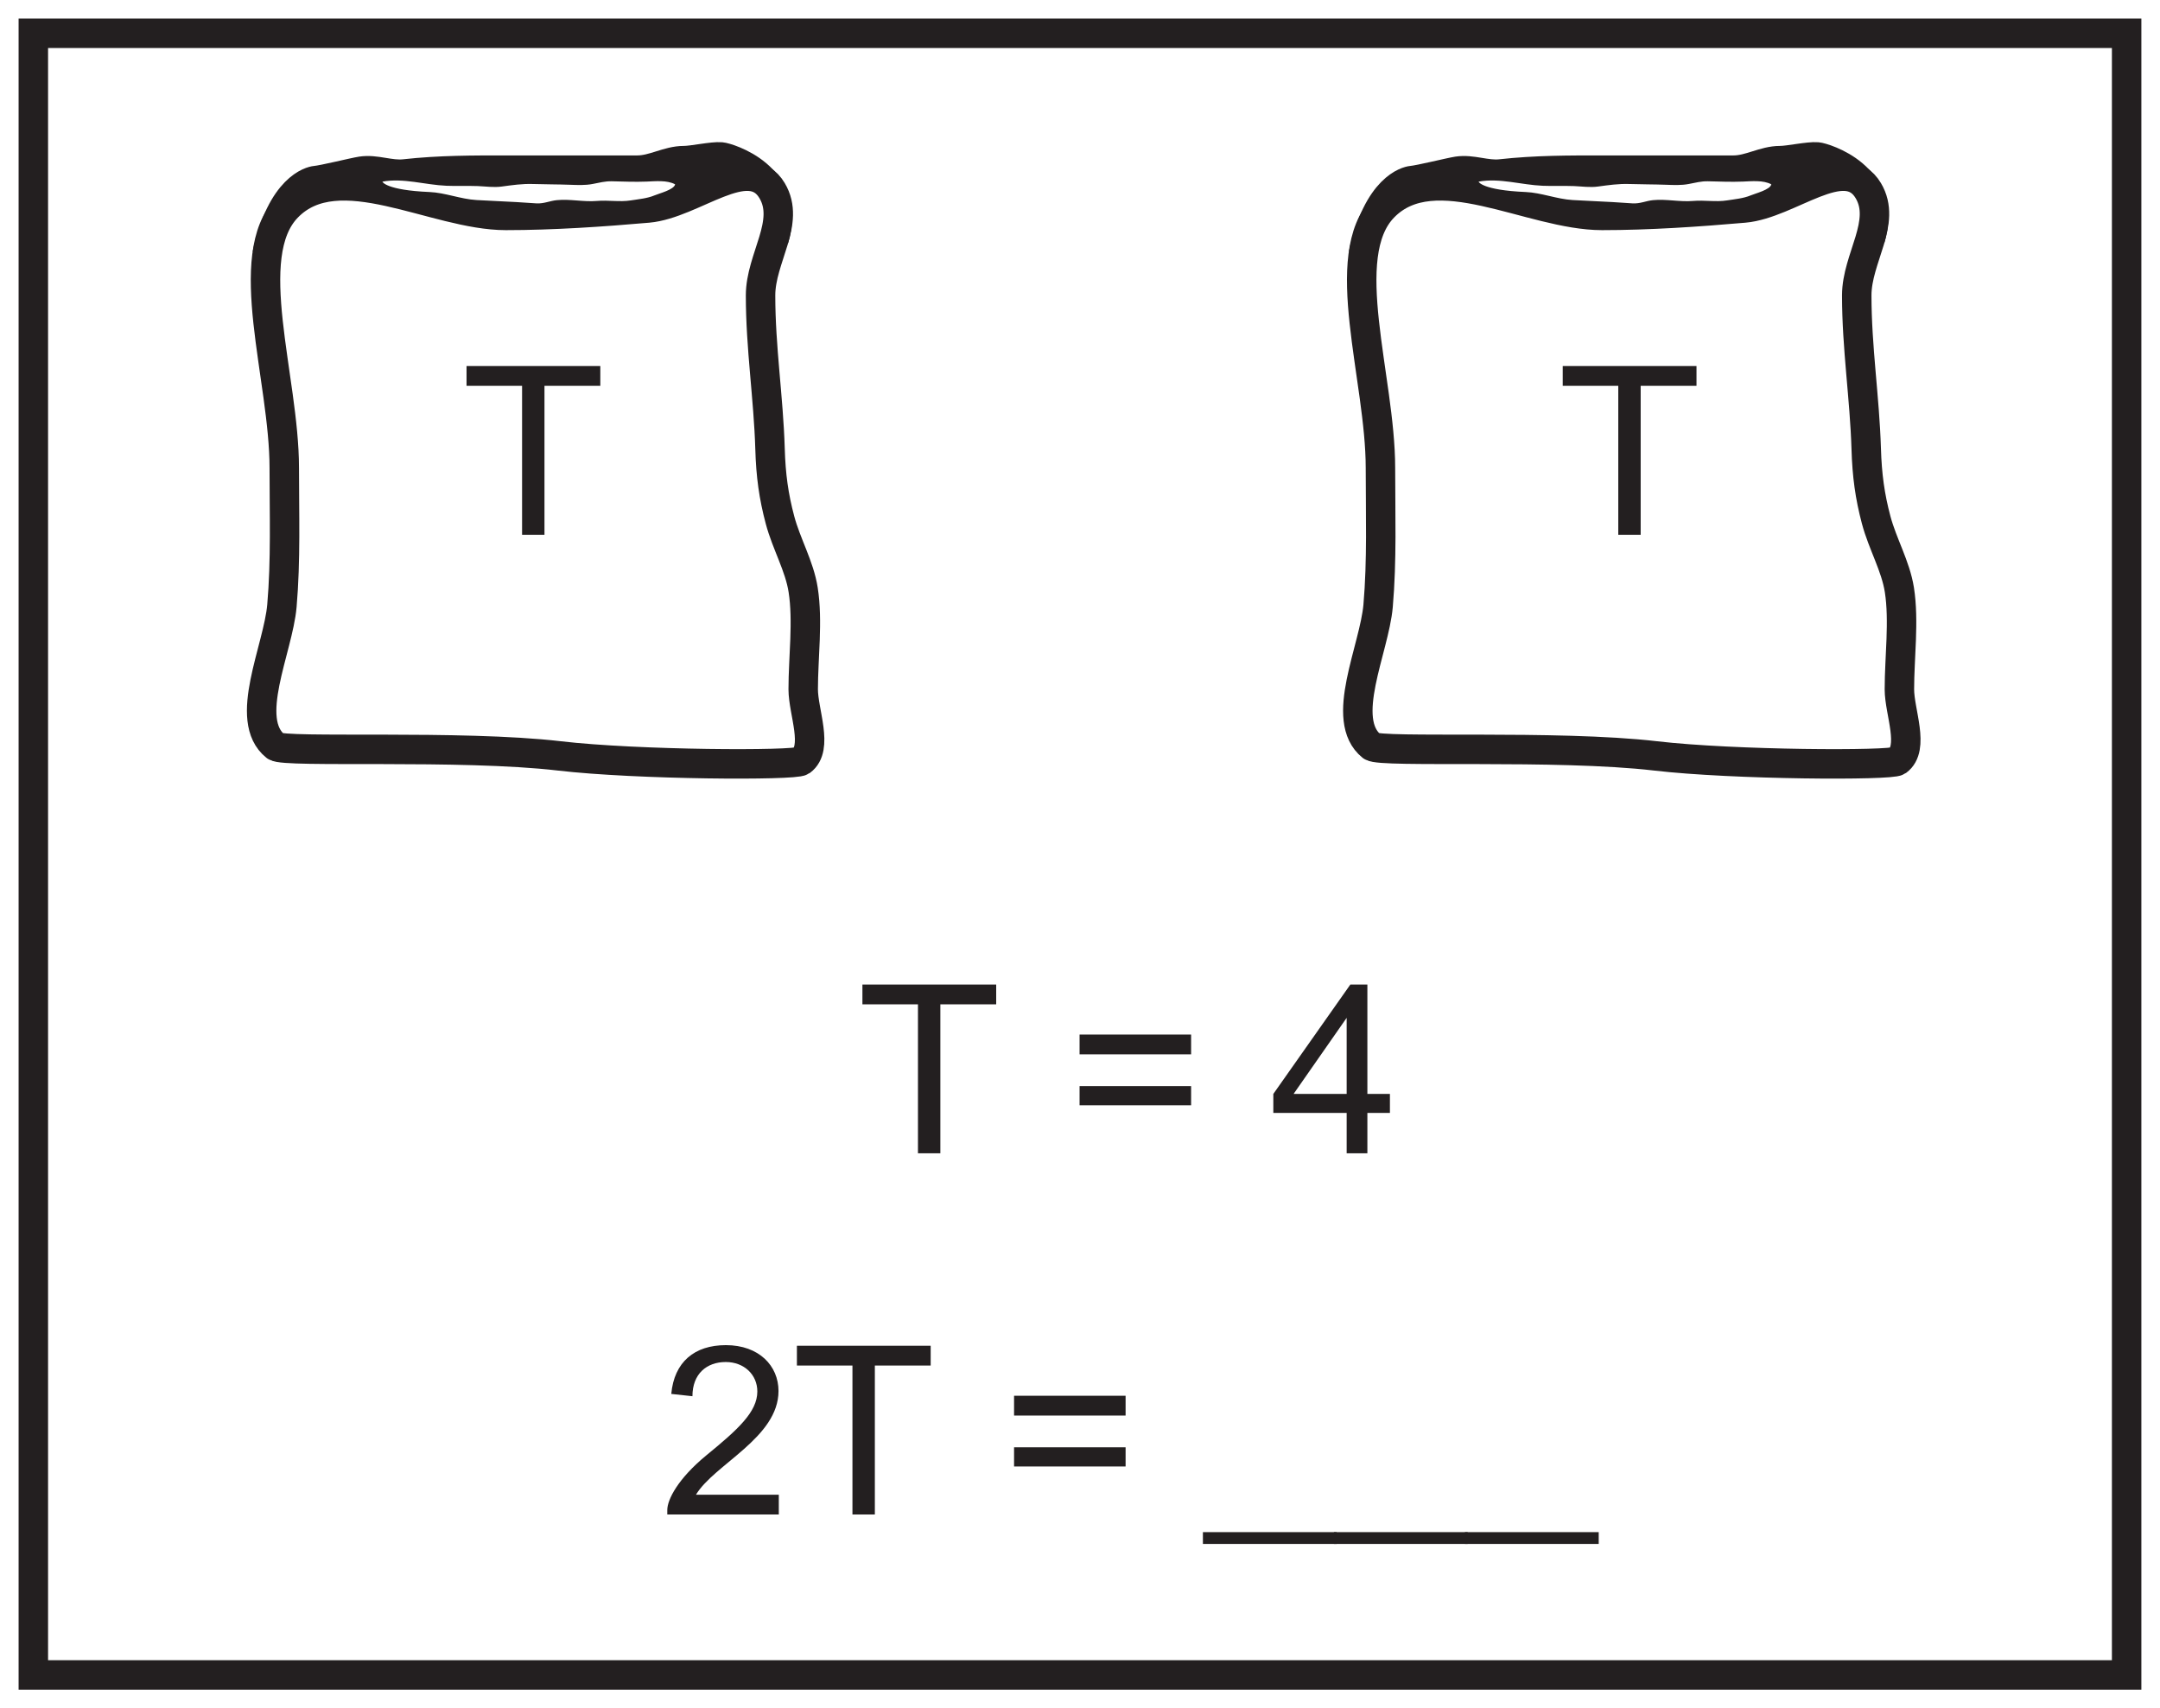 <?xml version="1.0" encoding="UTF-8"?>
<svg xmlns="http://www.w3.org/2000/svg" xmlns:xlink="http://www.w3.org/1999/xlink" width="220pt" height="174pt" viewBox="0 0 220 174" version="1.1">
<defs>
<g>
<symbol overflow="visible" id="glyph0-0">
<path style="stroke:none;" d="M 0.281 0 L 11.688 0 L 11.688 -15.953 L 0.281 -15.953 Z M 2.109 -14.828 L 9.859 -14.828 L 6 -9 Z M 1.438 -13.797 L 5.297 -7.984 C 5.297 -7.984 1.438 -2.156 1.438 -2.188 Z M 10.562 -13.797 L 10.562 -2.156 L 6.672 -7.984 Z M 9.859 -1.156 L 2.109 -1.156 L 6 -6.953 Z M 9.859 -1.156 "/>
</symbol>
<symbol overflow="visible" id="glyph0-1">
<path style="stroke:none;" d="M 8.469 0 L 8.469 -15.172 L 14.156 -15.172 L 14.156 -17.188 L 0.531 -17.188 L 0.531 -15.172 L 6.188 -15.172 L 6.188 0 Z M 8.469 0 "/>
</symbol>
<symbol overflow="visible" id="glyph0-2">
<path style="stroke:none;" d=""/>
</symbol>
<symbol overflow="visible" id="glyph0-3">
<path style="stroke:none;" d="M 12.672 -6.844 L 1.312 -6.844 L 1.312 -4.891 L 12.672 -4.891 Z M 12.672 -12.094 L 1.312 -12.094 L 1.312 -10.078 L 12.672 -10.078 Z M 12.672 -12.094 "/>
</symbol>
<symbol overflow="visible" id="glyph0-4">
<path style="stroke:none;" d="M 9.938 0 L 9.938 -4.109 L 12.234 -4.109 L 12.234 -6.047 L 9.938 -6.047 L 9.938 -17.188 L 8.203 -17.188 L 0.359 -6.047 L 0.359 -4.109 L 7.828 -4.109 L 7.828 0 Z M 2.422 -6.047 L 7.828 -13.797 L 7.828 -6.047 Z M 2.422 -6.047 "/>
</symbol>
<symbol overflow="visible" id="glyph0-5">
<path style="stroke:none;" d="M 3.594 -2.016 C 5.453 -5.109 12 -7.828 12 -12.578 C 12 -15.125 10.031 -17.25 6.641 -17.25 C 3.438 -17.25 1.375 -15.531 1.078 -12.281 L 3.234 -12.047 C 3.234 -14.328 4.688 -15.531 6.625 -15.531 C 8.5 -15.531 9.844 -14.234 9.844 -12.531 C 9.844 -10.438 7.844 -8.641 4.656 -6.031 C 1.75 -3.641 0.672 -1.516 0.672 -0.453 L 0.672 0 L 12.031 0 L 12.031 -2.016 Z M 3.594 -2.016 "/>
</symbol>
<symbol overflow="visible" id="glyph0-6">
<path style="stroke:none;" d="M 13.484 1.797 L -0.141 1.797 L -0.141 3 L 13.484 3 Z M 13.484 1.797 "/>
</symbol>
</g>
</defs>
<g id="surface1">
<rect x="0" y="0" width="220" height="174" style="fill:rgb(100%,100%,100%);fill-opacity:1;stroke:none;"/>
<path style=" stroke:none;fill-rule:nonzero;fill:rgb(100%,100%,100%);fill-opacity:1;" d="M 3.395 3.391 L 216.602 3.391 L 216.602 170.609 L 3.395 170.609 Z M 3.395 3.391 "/>
<path style=" stroke:none;fill-rule:nonzero;fill:rgb(13.73%,12.16%,12.549%);fill-opacity:1;" d="M 218.102 1.891 L 1.895 1.891 L 1.895 172.109 L 218.102 172.109 Z M 215.102 169.109 L 4.895 169.109 L 4.895 4.891 L 215.102 4.891 Z M 215.102 169.109 "/>
<path style="fill-rule:nonzero;fill:rgb(13.73%,12.16%,12.549%);fill-opacity:1;stroke-width:3;stroke-linecap:butt;stroke-linejoin:miter;stroke:rgb(13.73%,12.16%,12.549%);stroke-opacity:1;stroke-miterlimit:10;" d="M 0.001 0.002 C 1.915 6.38 -4.78 8.295 -5.386 8.341 C -6.284 8.416 -8.28 7.963 -9.183 7.963 C -10.823 7.963 -12.28 6.994 -13.921 6.994 C -18.284 6.994 -22.476 6.99 -27.058 6.994 C -30.628 6.998 -34.093 7.002 -37.632 6.607 C -39.12 6.443 -40.562 7.115 -42.034 6.888 C -42.851 6.759 -45.847 6.009 -46.698 5.931 C -47.062 5.896 -50.159 5.267 -51.632 -1.616 " transform="matrix(1,0,0,-1,78.835,24.326)"/>
<path style=" stroke:none;fill-rule:nonzero;fill:rgb(100%,100%,100%);fill-opacity:1;" d="M 28.953 47.664 C 28.953 52.348 29.117 57.074 28.715 61.707 C 28.332 66.125 24.699 73.316 28.07 76.016 C 28.957 76.723 46.938 75.82 56.973 76.996 C 64.91 77.922 80.945 78 81.609 77.516 C 83.406 76.195 81.809 72.523 81.809 70.211 C 81.809 66.977 82.305 63.273 81.805 60.086 C 81.426 57.652 80.098 55.418 79.445 52.969 C 78.801 50.543 78.508 48.426 78.43 45.711 C 78.273 40.516 77.465 35.414 77.465 30.09 C 77.465 26.277 80.566 22.652 78.641 19.418 C 76.262 15.422 70.625 20.777 66 21.188 C 61.301 21.598 56.281 21.941 51.52 21.941 C 44.203 21.941 34.465 15.75 29.258 21.121 C 24.457 26.07 28.953 38.496 28.953 47.664 "/>
<path style="fill:none;stroke-width:3;stroke-linecap:butt;stroke-linejoin:miter;stroke:rgb(13.73%,12.16%,12.549%);stroke-opacity:1;stroke-miterlimit:10;" d="M -0.001 0.002 C -0.001 -4.682 0.163 -9.408 -0.24 -14.041 C -0.622 -18.459 -4.255 -25.651 -0.884 -28.35 C 0.003 -29.057 17.983 -28.155 28.018 -29.33 C 35.956 -30.256 51.991 -30.334 52.655 -29.85 C 54.452 -28.53 52.854 -24.858 52.854 -22.545 C 52.854 -19.311 53.35 -15.608 52.85 -12.42 C 52.471 -9.987 51.143 -7.752 50.491 -5.303 C 49.846 -2.877 49.553 -0.76 49.475 1.955 C 49.319 7.15 48.51 12.252 48.51 17.576 C 48.51 21.388 51.612 25.013 49.686 28.248 C 47.307 32.244 41.671 26.888 37.046 26.478 C 32.346 26.068 27.327 25.724 22.565 25.724 C 15.249 25.724 5.51 31.916 0.303 26.545 C -4.497 21.595 -0.001 9.17 -0.001 0.002 Z M -0.001 0.002 " transform="matrix(1,0,0,-1,28.954,47.666)"/>
<path style=" stroke:none;fill-rule:nonzero;fill:rgb(100%,100%,100%);fill-opacity:1;" d="M 43.75 19.559 C 45.328 19.625 46.922 20.281 48.52 20.375 C 49.871 20.457 51.227 20.504 52.574 20.582 C 53.262 20.621 53.949 20.676 54.637 20.715 C 55.41 20.758 55.98 20.461 56.715 20.387 C 58.059 20.25 59.438 20.586 60.797 20.469 C 61.938 20.367 63.129 20.594 64.242 20.414 C 65.035 20.289 65.93 20.211 66.664 19.902 C 67.145 19.699 68.66 19.32 68.762 18.777 C 67.961 18.332 66.723 18.461 65.859 18.496 C 64.672 18.543 63.492 18.492 62.305 18.465 C 61.637 18.449 61.023 18.613 60.367 18.738 C 59.598 18.887 58.82 18.848 58.039 18.82 C 56.762 18.773 55.555 18.785 54.273 18.742 C 53.191 18.707 52.18 18.855 51.109 19 C 50.289 19.113 49.488 18.988 48.664 18.953 C 47.594 18.914 46.516 18.965 45.473 18.922 C 43.297 18.832 41.094 18.109 38.953 18.5 C 38.922 18.508 39.316 19.371 43.75 19.559 "/>
<g style="fill:rgb(13.73%,12.16%,12.549%);fill-opacity:1;">
  <use xlink:href="#glyph0-1" x="46.987" y="54.473"/>
</g>
<path style="fill-rule:nonzero;fill:rgb(13.73%,12.16%,12.549%);fill-opacity:1;stroke-width:3;stroke-linecap:butt;stroke-linejoin:miter;stroke:rgb(13.73%,12.16%,12.549%);stroke-opacity:1;stroke-miterlimit:10;" d="M 0 0.002 C 1.914 6.38 -4.781 8.295 -5.383 8.341 C -6.285 8.416 -8.281 7.963 -9.183 7.963 C -10.824 7.963 -12.281 6.994 -13.922 6.994 C -18.281 6.994 -22.476 6.99 -27.058 6.994 C -30.629 6.998 -34.094 7.002 -37.633 6.607 C -39.121 6.443 -40.558 7.115 -42.035 6.888 C -42.851 6.759 -45.847 6.009 -46.699 5.931 C -47.062 5.896 -50.16 5.267 -51.633 -1.616 " transform="matrix(1,0,0,-1,190.484,24.326)"/>
<path style=" stroke:none;fill-rule:nonzero;fill:rgb(100%,100%,100%);fill-opacity:1;" d="M 140.602 47.664 C 140.602 52.348 140.766 57.074 140.363 61.707 C 139.98 66.125 136.348 73.316 139.719 76.016 C 140.609 76.723 158.586 75.82 168.625 76.996 C 176.559 77.922 192.594 78 193.258 77.516 C 195.055 76.195 193.457 72.523 193.457 70.211 C 193.457 66.977 193.953 63.273 193.457 60.086 C 193.074 57.652 191.746 55.418 191.094 52.969 C 190.449 50.543 190.16 48.426 190.078 45.711 C 189.922 40.516 189.113 35.414 189.113 30.09 C 189.113 26.277 192.215 22.652 190.289 19.418 C 187.91 15.422 182.273 20.777 177.648 21.188 C 172.949 21.598 167.93 21.941 163.168 21.941 C 155.852 21.941 146.113 15.75 140.906 21.121 C 136.109 26.07 140.602 38.496 140.602 47.664 "/>
<path style="fill:none;stroke-width:3;stroke-linecap:butt;stroke-linejoin:miter;stroke:rgb(13.73%,12.16%,12.549%);stroke-opacity:1;stroke-miterlimit:10;" d="M -0.002 0.002 C -0.002 -4.682 0.162 -9.408 -0.24 -14.041 C -0.623 -18.459 -4.256 -25.651 -0.885 -28.35 C 0.006 -29.057 17.982 -28.155 28.021 -29.33 C 35.955 -30.256 51.99 -30.334 52.654 -29.85 C 54.451 -28.53 52.854 -24.858 52.854 -22.545 C 52.854 -19.311 53.35 -15.608 52.854 -12.42 C 52.471 -9.987 51.143 -7.752 50.49 -5.303 C 49.846 -2.877 49.557 -0.76 49.475 1.955 C 49.318 7.15 48.51 12.252 48.51 17.576 C 48.51 21.388 51.611 25.013 49.686 28.248 C 47.307 32.244 41.67 26.888 37.045 26.478 C 32.346 26.068 27.326 25.724 22.564 25.724 C 15.248 25.724 5.51 31.916 0.303 26.545 C -4.494 21.595 -0.002 9.17 -0.002 0.002 Z M -0.002 0.002 " transform="matrix(1,0,0,-1,140.603,47.666)"/>
<path style=" stroke:none;fill-rule:nonzero;fill:rgb(100%,100%,100%);fill-opacity:1;" d="M 155.398 19.559 C 156.977 19.625 158.57 20.281 160.168 20.375 C 161.52 20.457 162.875 20.504 164.227 20.582 C 164.91 20.621 165.598 20.676 166.285 20.715 C 167.062 20.758 167.629 20.461 168.363 20.387 C 169.707 20.25 171.086 20.586 172.445 20.469 C 173.586 20.367 174.777 20.594 175.895 20.414 C 176.688 20.289 177.578 20.211 178.312 19.902 C 178.797 19.699 180.309 19.32 180.41 18.777 C 179.609 18.332 178.371 18.461 177.512 18.496 C 176.32 18.543 175.145 18.492 173.953 18.465 C 173.285 18.449 172.672 18.613 172.016 18.738 C 171.25 18.887 170.469 18.848 169.688 18.82 C 168.41 18.773 167.203 18.785 165.922 18.742 C 164.844 18.707 163.832 18.855 162.762 19 C 161.938 19.113 161.137 18.988 160.312 18.953 C 159.242 18.914 158.168 18.965 157.121 18.922 C 154.945 18.832 152.742 18.109 150.602 18.5 C 150.57 18.508 150.965 19.371 155.398 19.559 "/>
<g style="fill:rgb(13.73%,12.16%,12.549%);fill-opacity:1;">
  <use xlink:href="#glyph0-1" x="158.636" y="54.473"/>
</g>
<g style="fill:rgb(13.73%,12.16%,12.549%);fill-opacity:1;">
  <use xlink:href="#glyph0-1" x="87.308" y="117.473"/>
  <use xlink:href="#glyph0-2" x="101.972" y="117.473"/>
  <use xlink:href="#glyph0-3" x="108.644" y="117.473"/>
  <use xlink:href="#glyph0-2" x="122.66" y="117.473"/>
  <use xlink:href="#glyph0-4" x="129.332" y="117.473"/>
</g>
<g style="fill:rgb(13.73%,12.16%,12.549%);fill-opacity:1;">
  <use xlink:href="#glyph0-5" x="67.292" y="154.265"/>
  <use xlink:href="#glyph0-1" x="80.636" y="154.265"/>
  <use xlink:href="#glyph0-2" x="95.3" y="154.265"/>
  <use xlink:href="#glyph0-3" x="101.972" y="154.265"/>
  <use xlink:href="#glyph0-2" x="115.988" y="154.265"/>
  <use xlink:href="#glyph0-6" x="122.66" y="154.265"/>
  <use xlink:href="#glyph0-6" x="136.004" y="154.265"/>
  <use xlink:href="#glyph0-6" x="149.348" y="154.265"/>
</g>
</g>
</svg>
